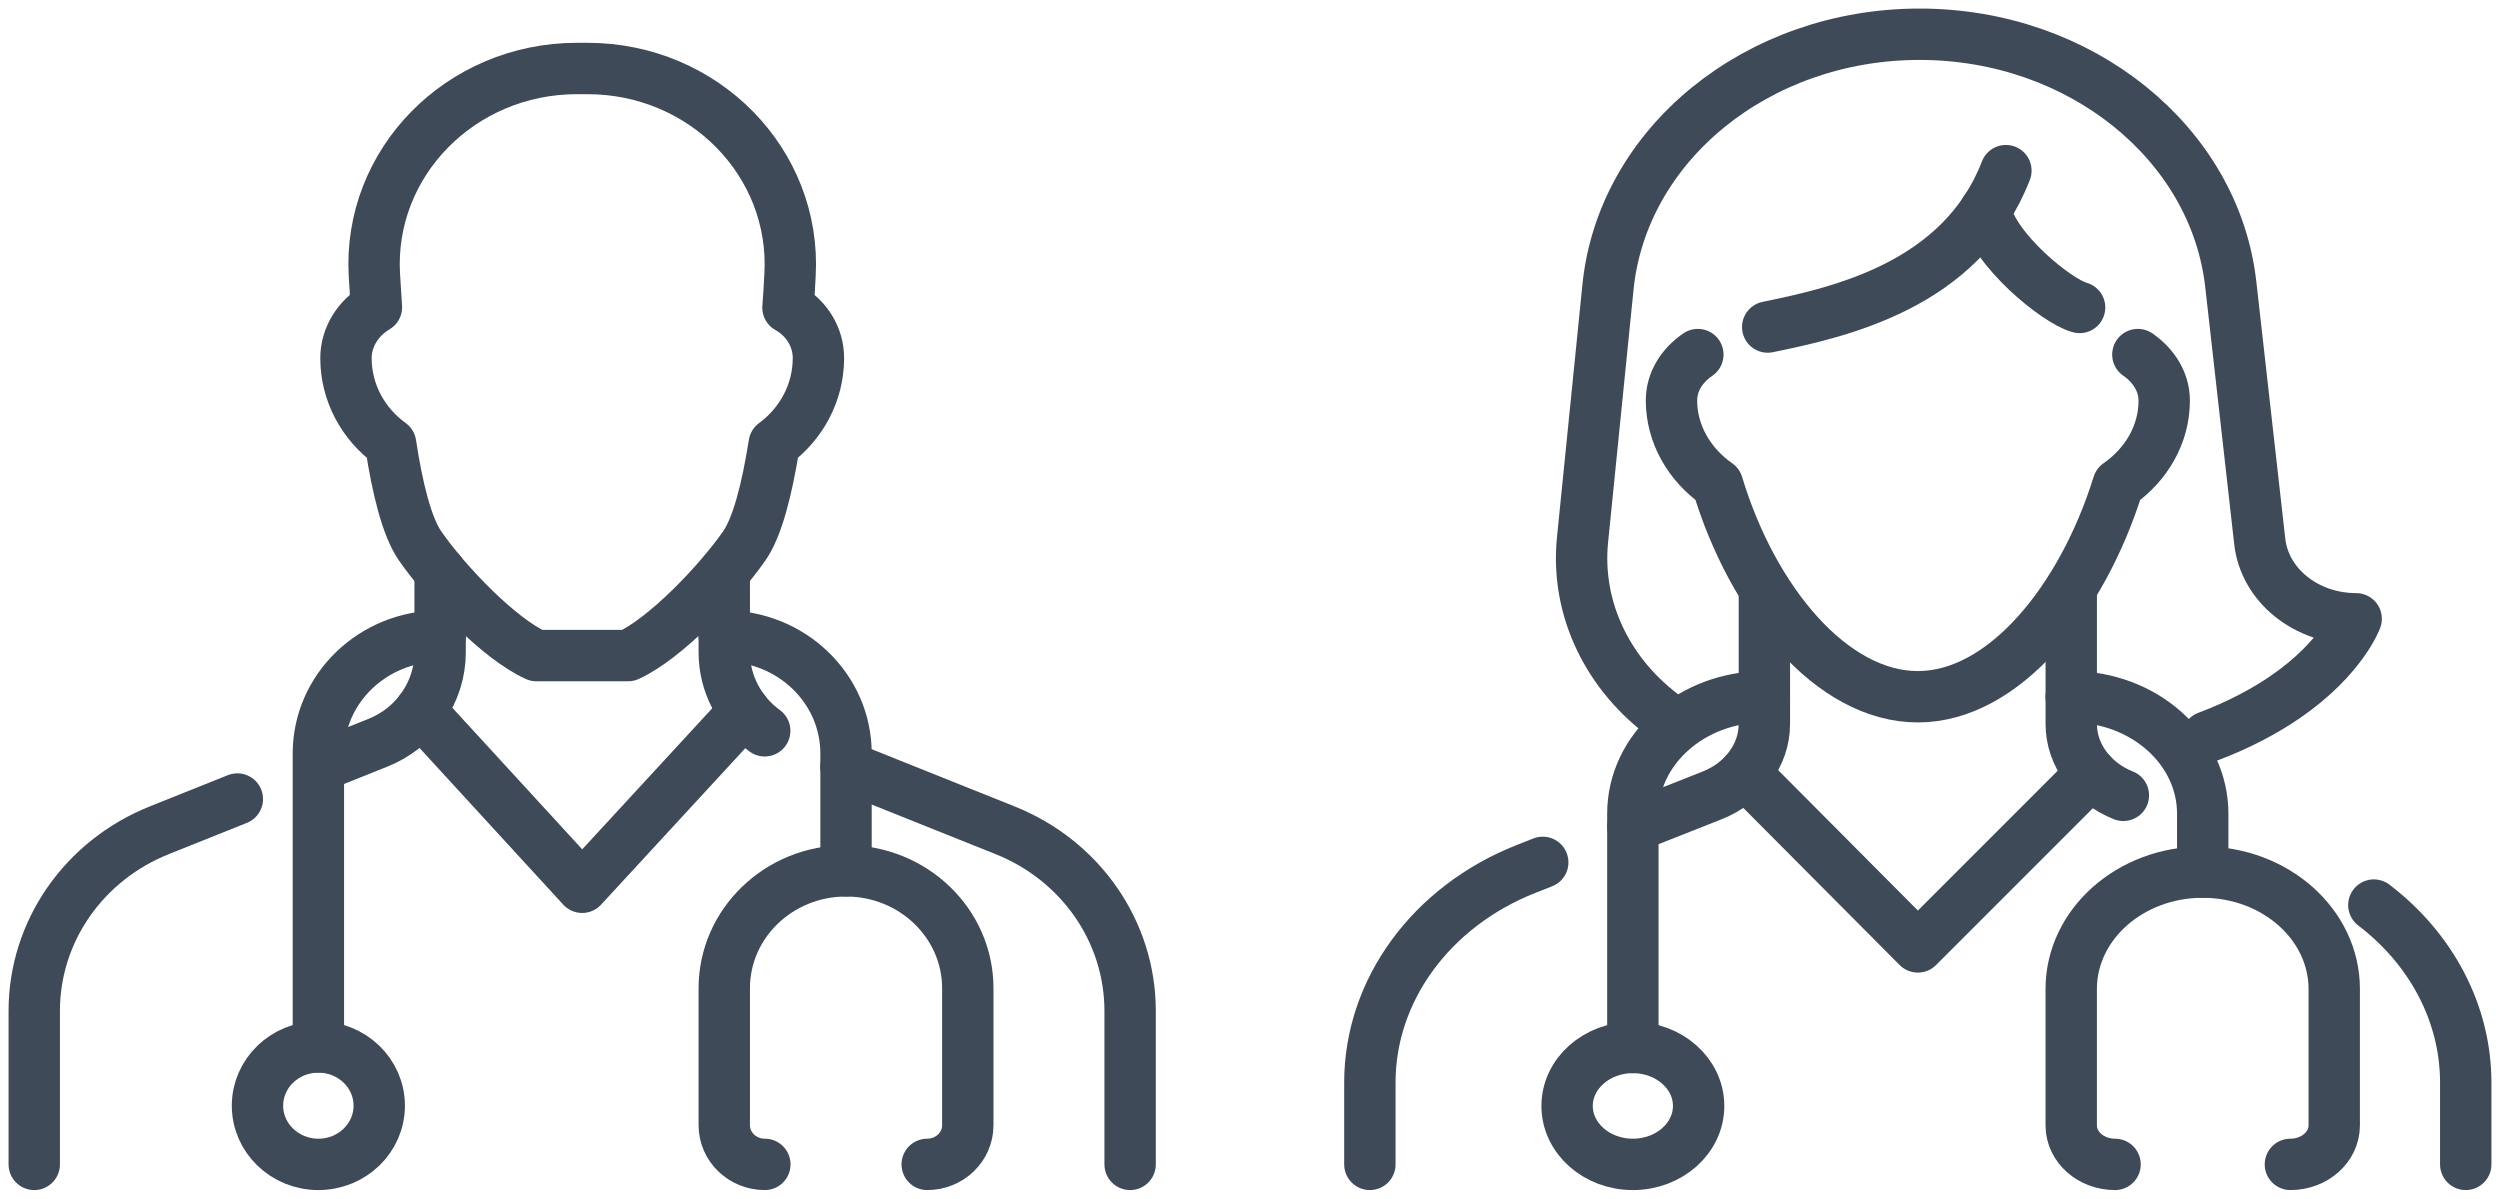 <svg width="146" height="70" viewBox="0 0 146 70" fill="none" xmlns="http://www.w3.org/2000/svg">
<path d="M13.861 46.663L9.324 48.48C4.894 50.24 2 54.4 2 59.04V68" stroke="#3E4A58" stroke-width="3" stroke-miterlimit="10" stroke-linecap="round" stroke-linejoin="round"/>
<path d="M25.703 33.401V38.103C25.703 40.411 24.26 42.514 22.053 43.383L18.656 44.743" stroke="#3E4A58" stroke-width="3" stroke-miterlimit="10" stroke-linecap="round" stroke-linejoin="round"/>
<path d="M44.66 42.679C43.198 41.618 42.297 39.925 42.297 38.103V33.428" stroke="#3E4A58" stroke-width="3" stroke-miterlimit="10" stroke-linecap="round" stroke-linejoin="round"/>
<path d="M65.999 68V59.04C65.999 54.4 63.105 50.24 58.674 48.48L49.406 44.768" stroke="#3E4A58" stroke-width="3" stroke-miterlimit="10" stroke-linecap="round" stroke-linejoin="round"/>
<path d="M43.48 41.531L33.999 51.817L24.541 41.508" stroke="#3E4A58" stroke-width="3" stroke-miterlimit="10" stroke-linecap="round" stroke-linejoin="round"/>
<path d="M47.796 20.914C47.796 19.657 47.083 18.56 46.018 17.966C46.066 17.326 46.111 16.686 46.137 16.069C46.514 9.509 41.112 4 34.309 4H33.693C26.89 4 21.487 9.509 21.864 16.069C21.914 16.686 21.935 17.326 21.983 17.943C20.942 18.56 20.205 19.657 20.205 20.914C20.205 22.926 21.201 24.754 22.812 25.92C23.218 28.617 23.784 30.788 24.521 31.863C26.041 34.057 29.144 37.303 31.325 38.286H36.681C38.839 37.303 41.944 34.057 43.461 31.886C44.219 30.811 44.788 28.617 45.215 25.92C46.801 24.754 47.796 22.926 47.796 20.914Z" stroke="#3E4A58" stroke-width="3" stroke-miterlimit="10" stroke-linecap="round" stroke-linejoin="round"/>
<path d="M18.593 68C20.556 68 22.148 66.465 22.148 64.571C22.148 62.678 20.556 61.143 18.593 61.143C16.629 61.143 15.037 62.678 15.037 64.571C15.037 66.465 16.629 68 18.593 68Z" stroke="#3E4A58" stroke-width="3" stroke-miterlimit="10"/>
<path d="M44.667 68C43.356 68 42.297 66.976 42.297 65.714V57.714C42.297 53.927 45.483 50.857 49.408 50.857C53.333 50.857 56.519 53.927 56.519 57.714V65.714C56.519 66.976 55.459 68 54.149 68" stroke="#3E4A58" stroke-width="3" stroke-miterlimit="10" stroke-linecap="round" stroke-linejoin="round"/>
<path d="M25.705 37.143C21.779 37.143 18.594 40.212 18.594 44V61.143" stroke="#3E4A58" stroke-width="3" stroke-miterlimit="10" stroke-linecap="round" stroke-linejoin="round"/>
<path d="M42.297 37.143C46.222 37.143 49.408 40.212 49.408 44V50.857" stroke="#3E4A58" stroke-width="3" stroke-miterlimit="10" stroke-linecap="round" stroke-linejoin="round"/>
<path d="M138.633 52.856C141.979 55.407 143.999 59.172 143.999 63.221V68" stroke="#3E4A58" stroke-width="3" stroke-miterlimit="10" stroke-linecap="round" stroke-linejoin="round"/>
<path d="M120.961 34.545V42.283C120.961 44.081 122.167 45.719 124.005 46.448" stroke="#3E4A58" stroke-width="3" stroke-miterlimit="10" stroke-linecap="round" stroke-linejoin="round"/>
<path d="M95.359 48.28L99.996 46.448C101.836 45.719 103.039 44.081 103.039 42.283V34.545" stroke="#3E4A58" stroke-width="3" stroke-miterlimit="10" stroke-linecap="round" stroke-linejoin="round"/>
<path d="M80 68V63.221C80 57.827 83.584 52.934 89.116 50.749L90.097 50.362" stroke="#3E4A58" stroke-width="3" stroke-miterlimit="10" stroke-linecap="round" stroke-linejoin="round"/>
<path d="M101.902 45.15L112.002 55.3L122.126 45.175" stroke="#3E4A58" stroke-width="3" stroke-miterlimit="10" stroke-linecap="round" stroke-linejoin="round"/>
<path d="M97.311 41.9C93.96 39.472 92.022 35.63 92.416 31.563L93.901 16.816C94.72 8.441 102.63 2 112.102 2C116.813 2 121.116 3.593 124.365 6.21C127.613 8.828 129.817 12.469 130.281 16.634L131.968 31.609C132.249 34.181 134.681 36.138 137.6 36.138C137.6 36.138 136.781 38.414 133.481 40.69C132.293 41.507 130.793 42.324 128.901 43.036" stroke="#3E4A58" stroke-width="3" stroke-miterlimit="10" stroke-linecap="round" stroke-linejoin="round"/>
<path d="M115.945 12.273C116.375 14.533 120.105 17.599 121.449 17.956" stroke="#3E4A58" stroke-width="3" stroke-miterlimit="10" stroke-linecap="round" stroke-linejoin="round"/>
<path d="M103.234 19.099C107.456 18.234 114.56 16.652 117.145 9.965" stroke="#3E4A58" stroke-width="3" stroke-miterlimit="10" stroke-linecap="round" stroke-linejoin="round"/>
<path d="M124.851 20.707C125.773 21.345 126.39 22.301 126.39 23.393C126.39 25.35 125.368 27.125 123.702 28.286C121.602 35.045 117.02 40.69 112.002 40.69C106.985 40.69 102.351 35.091 100.303 28.286C98.639 27.125 97.615 25.328 97.615 23.393C97.615 22.278 98.23 21.345 99.154 20.707" stroke="#3E4A58" stroke-width="3" stroke-miterlimit="10" stroke-linecap="round" stroke-linejoin="round"/>
<path d="M123.519 68C122.103 68 120.959 66.981 120.959 65.724V57.759C120.959 53.988 124.4 50.931 128.639 50.931C132.878 50.931 136.319 53.988 136.319 57.759V65.724C136.319 66.981 135.175 68 133.759 68" stroke="#3E4A58" stroke-width="3" stroke-miterlimit="10" stroke-linecap="round" stroke-linejoin="round"/>
<path d="M103.039 40.69C98.8 40.69 95.359 43.746 95.359 47.517V61.172" stroke="#3E4A58" stroke-width="3" stroke-miterlimit="10" stroke-linecap="round" stroke-linejoin="round"/>
<path d="M120.959 40.69C125.198 40.69 128.639 43.746 128.639 47.517V50.931" stroke="#3E4A58" stroke-width="3" stroke-miterlimit="10" stroke-linecap="round" stroke-linejoin="round"/>
<path d="M95.359 68C97.48 68 99.2 66.472 99.2 64.586C99.2 62.701 97.48 61.173 95.359 61.173C93.239 61.173 91.519 62.701 91.519 64.586C91.519 66.472 93.239 68 95.359 68Z" stroke="#3E4A58" stroke-width="3" stroke-miterlimit="10"/>
</svg>

